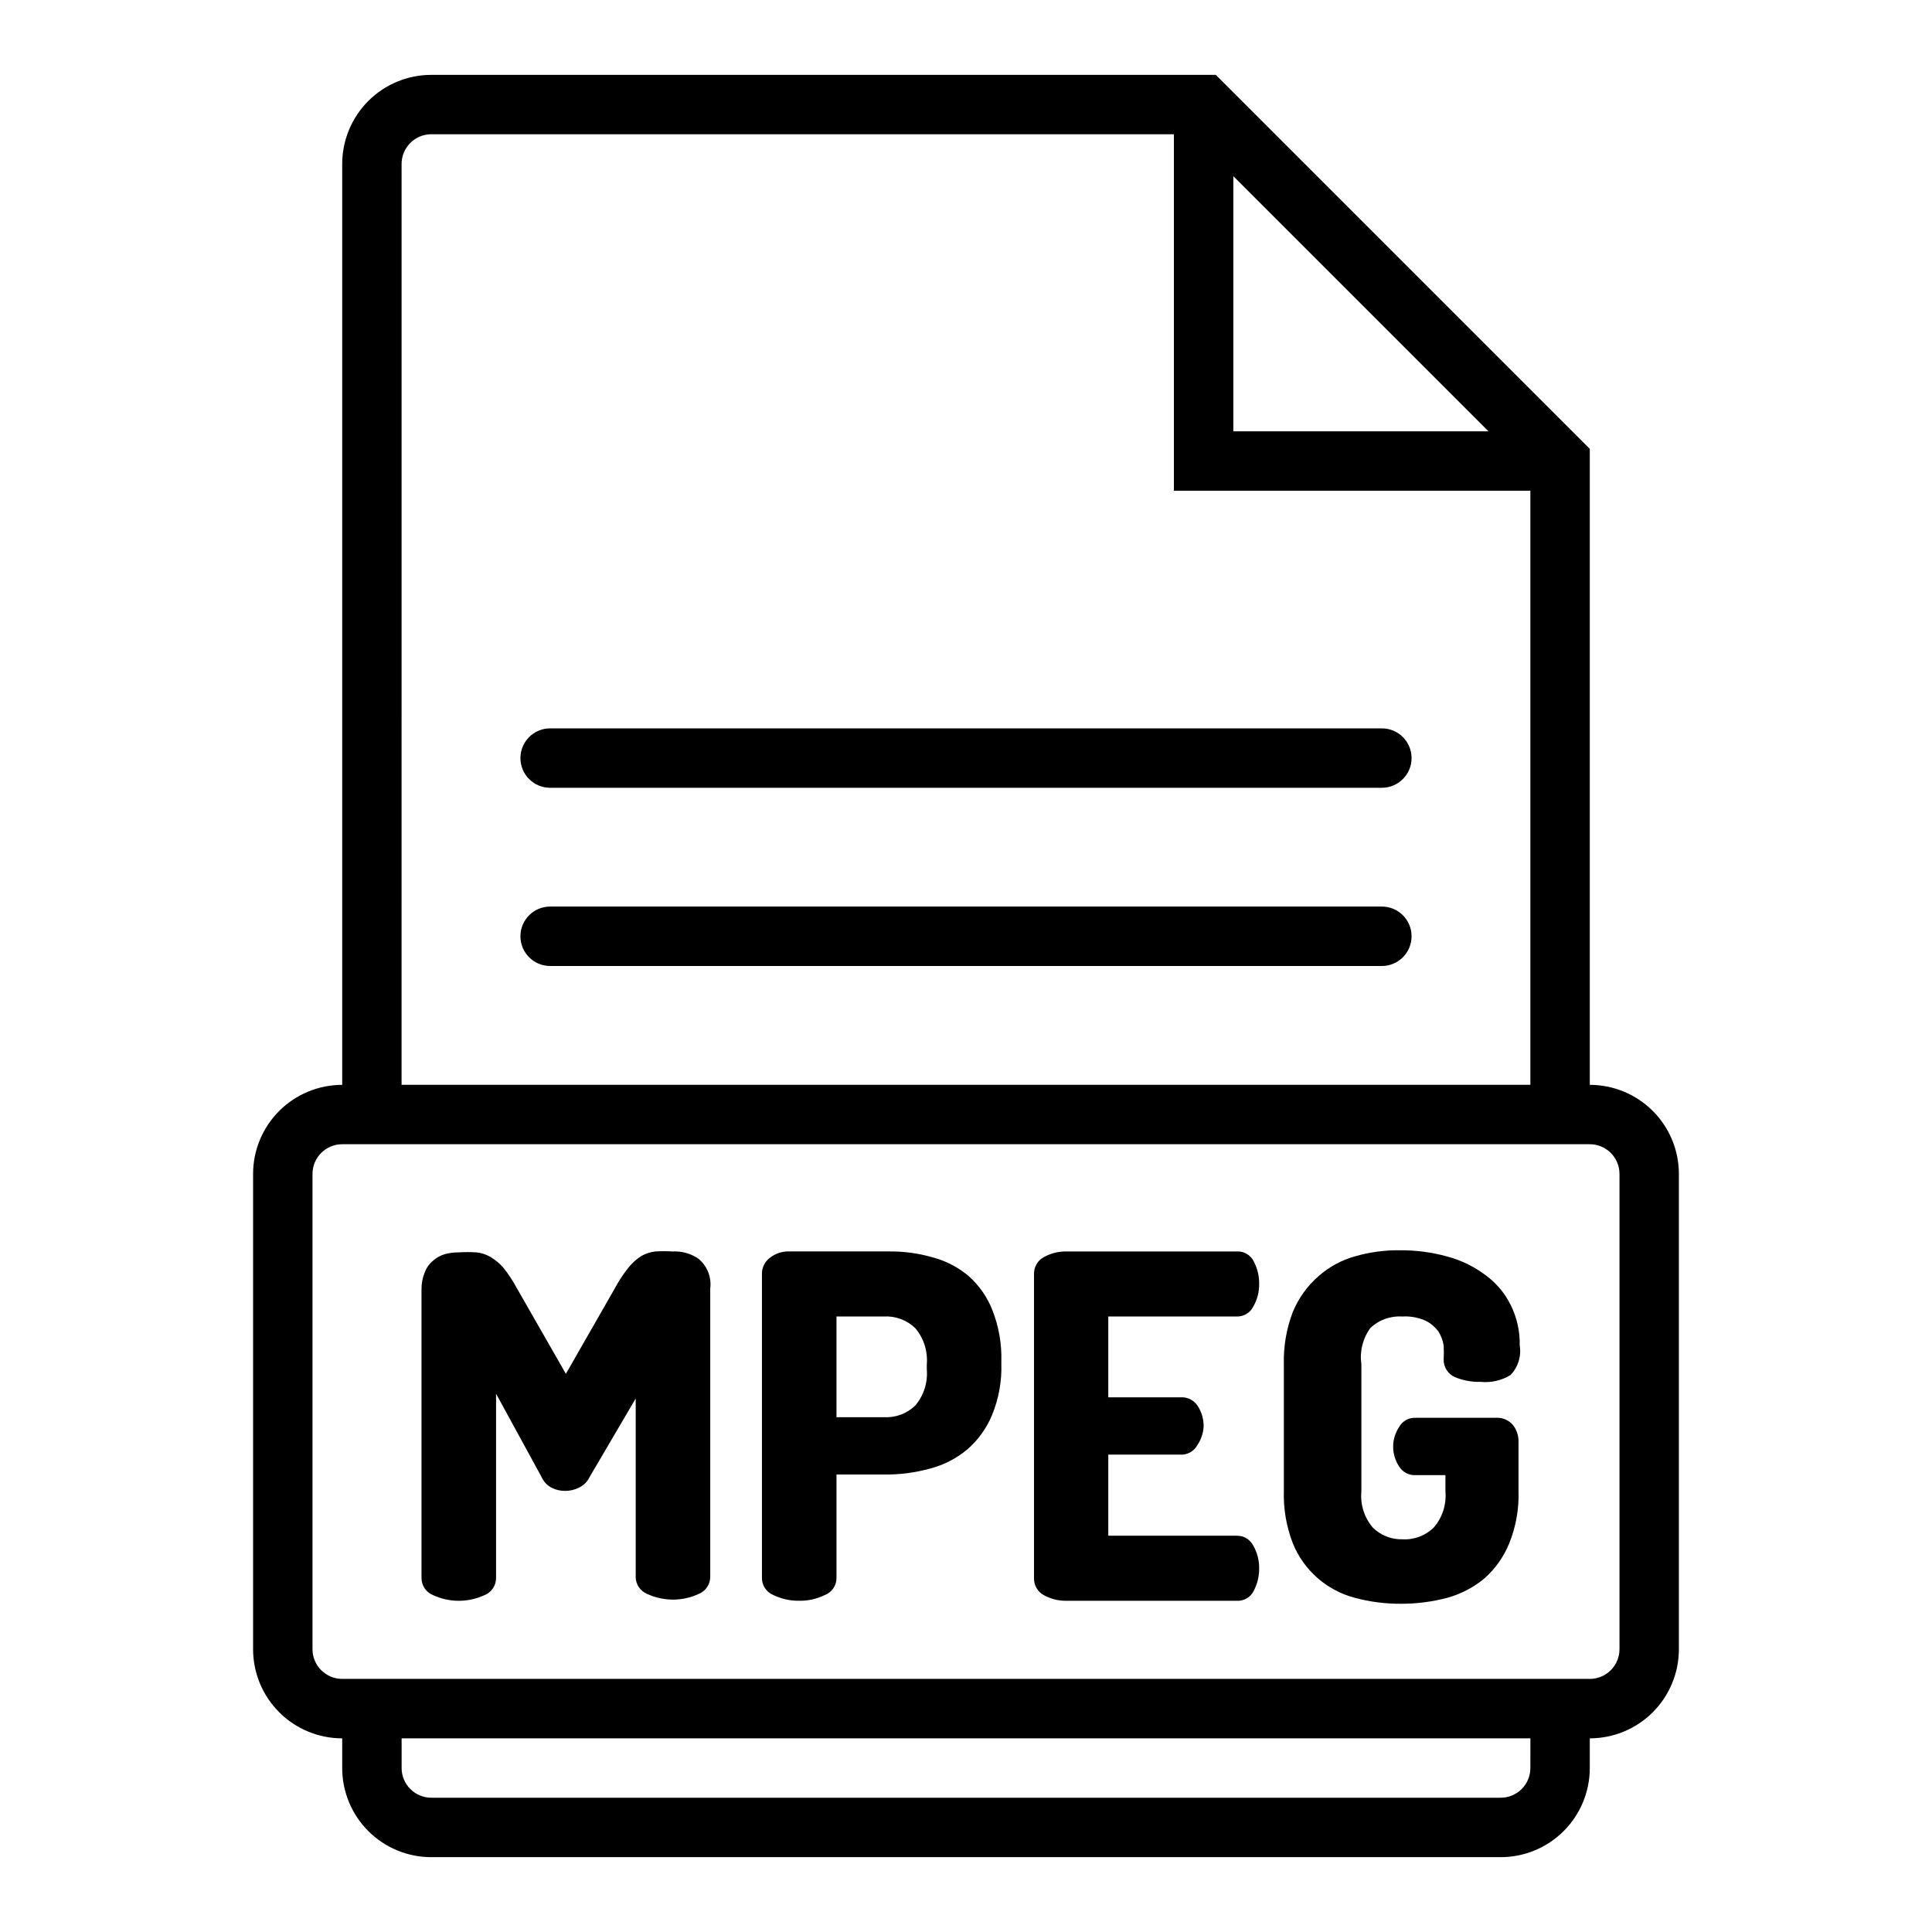 <?xml version="1.0" encoding="UTF-8"?>
<!-- Uploaded to: SVG Repo, www.svgrepo.com, Generator: SVG Repo Mixer Tools -->
<svg fill="#000000" width="800px" height="800px" version="1.1" viewBox="144 144 512 512" xmlns="http://www.w3.org/2000/svg">
 <g>
  <path d="m565.31 431.49v-168.54l-99.109-99.109h-207.9c-6.262 0-12.27 2.488-16.699 6.918-4.426 4.43-6.914 10.438-6.914 16.699v244.04c-6.266 0-12.273 2.488-16.699 6.914-4.43 4.43-6.918 10.438-6.918 16.699v125.95c0 6.266 2.488 12.27 6.918 16.699 4.426 4.43 10.434 6.918 16.699 6.918v7.871c0 6.262 2.488 12.27 6.914 16.699 4.43 4.43 10.438 6.918 16.699 6.918h283.39c6.262 0 12.27-2.488 16.699-6.918 4.43-4.43 6.918-10.438 6.918-16.699v-7.871c6.262 0 12.27-2.488 16.699-6.918 4.426-4.43 6.914-10.434 6.914-16.699v-125.95c0-6.262-2.488-12.27-6.914-16.699-4.43-4.426-10.438-6.914-16.699-6.914zm-94.465-240.81 67.621 67.621h-67.621zm-220.42-3.227c0-4.348 3.523-7.871 7.871-7.871h196.8v94.465h94.465v157.44h-299.14zm299.14 425.09c0 2.09-0.828 4.09-2.305 5.566-1.477 1.477-3.481 2.305-5.566 2.305h-283.39c-4.348 0-7.871-3.523-7.871-7.871v-7.871h299.14zm23.617-31.488c0 2.09-0.828 4.09-2.305 5.566-1.477 1.477-3.481 2.305-5.566 2.305h-330.62c-4.348 0-7.875-3.523-7.875-7.871v-125.95c0-4.348 3.527-7.871 7.875-7.871h330.62c2.086 0 4.09 0.828 5.566 2.305 1.477 1.477 2.305 3.481 2.305 5.566z"/>
  <path d="m289.79 352.77h220.42c4.348 0 7.871-3.523 7.871-7.871 0-4.348-3.523-7.871-7.871-7.871h-220.42c-4.348 0-7.871 3.523-7.871 7.871 0 4.348 3.523 7.871 7.871 7.871z"/>
  <path d="m510.21 384.25h-220.42c-4.348 0-7.871 3.523-7.871 7.871s3.523 7.875 7.871 7.875h220.42c4.348 0 7.871-3.527 7.871-7.875s-3.523-7.871-7.871-7.871z"/>
  <path d="m322.3 475.65c-1.547-0.09-3.098-0.09-4.644 0-1.336 0.145-2.621 0.574-3.777 1.258-1.254 0.816-2.371 1.828-3.305 2.992-1.344 1.672-2.531 3.465-3.543 5.356l-13.066 22.828-13.066-22.828h-0.004c-1.016-1.891-2.199-3.684-3.543-5.356-0.953-1.082-2.07-2.008-3.305-2.754-1.156-0.688-2.445-1.117-3.781-1.258-1.547-0.09-3.094-0.09-4.641 0-1.25-0.012-2.496 0.148-3.703 0.469-1.168 0.328-2.246 0.922-3.148 1.734-0.988 0.812-1.75 1.871-2.203 3.07-0.598 1.445-0.891 3-0.867 4.566v76.438c-0.012 2.008 1.207 3.82 3.07 4.562 4.32 2 9.301 2 13.621 0 1.863-0.742 3.082-2.555 3.07-4.562v-48.809l12.043 22.043c0.551 1.262 1.523 2.293 2.754 2.91 1.082 0.523 2.266 0.793 3.465 0.789 1.227 0.016 2.438-0.254 3.543-0.789 1.316-0.574 2.383-1.609 2.992-2.91l12.203-20.781v47.23h-0.004c-0.012 2.008 1.207 3.82 3.07 4.566 4.32 1.996 9.301 1.996 13.617 0 1.867-0.746 3.086-2.559 3.07-4.566v-76.359c0.383-2.977-0.773-5.941-3.07-7.871-1.996-1.402-4.41-2.094-6.848-1.969z"/>
  <path d="m400.71 482.18c-2.769-2.34-6.023-4.031-9.523-4.961-3.812-1.102-7.766-1.629-11.73-1.574h-26.215c-1.91-0.082-3.785 0.535-5.273 1.73-1.293 1-2.047 2.543-2.047 4.172v80.613c-0.016 2.008 1.203 3.82 3.07 4.562 2.109 1.016 4.426 1.527 6.769 1.496 2.344 0.047 4.664-0.465 6.769-1.496 1.91-0.699 3.172-2.527 3.148-4.562v-27.398h12.516c4.148 0.062 8.285-0.469 12.281-1.574 3.644-0.945 7.035-2.695 9.918-5.113 2.859-2.5 5.094-5.625 6.535-9.133 1.754-4.293 2.586-8.906 2.441-13.539v-0.633c0.129-4.625-0.676-9.23-2.363-13.539-1.355-3.473-3.512-6.574-6.297-9.051zm-11.098 24.719c0.293 3.481-0.812 6.938-3.07 9.602-2.234 2.141-5.258 3.254-8.348 3.07h-12.516v-26.688h12.516c3.09-0.184 6.113 0.93 8.348 3.07 2.258 2.668 3.363 6.125 3.07 9.605z"/>
  <path d="m471.71 492.89c1.848 0.055 3.562-0.953 4.41-2.598 1.07-1.863 1.613-3.988 1.574-6.137 0.008-2.031-0.48-4.027-1.418-5.828-0.832-1.738-2.641-2.801-4.566-2.676h-45.105c-2.09-0.035-4.156 0.48-5.981 1.496-1.668 0.902-2.676 2.672-2.598 4.566v80.453c-0.078 1.891 0.93 3.664 2.598 4.562 1.824 1.02 3.891 1.535 5.981 1.496h45.105c1.926 0.125 3.734-0.934 4.566-2.676 0.93-1.801 1.414-3.797 1.418-5.824 0.039-2.152-0.504-4.273-1.574-6.141-0.848-1.641-2.562-2.652-4.41-2.598h-34.004v-21.492h19.051-0.004c1.883 0.113 3.66-0.867 4.566-2.519 0.984-1.473 1.559-3.188 1.656-4.957 0.02-1.926-0.527-3.816-1.578-5.434-0.953-1.492-2.633-2.363-4.406-2.281h-19.285v-21.414z"/>
  <path d="m507.14 495.96c2.25-2.16 5.309-3.273 8.422-3.07 2.133-0.137 4.266 0.242 6.219 1.105 1.336 0.664 2.496 1.633 3.387 2.832 0.734 1.145 1.219 2.434 1.418 3.777 0.066 1.207 0.066 2.418 0 3.621-0.07 2.043 1.117 3.914 2.988 4.727 2.168 0.902 4.504 1.332 6.852 1.258 2.75 0.277 5.516-0.359 7.871-1.812 2.019-2.086 2.926-5.008 2.441-7.871 0.086-3.742-0.75-7.445-2.441-10.785-1.559-3.129-3.856-5.828-6.691-7.871-3.012-2.258-6.434-3.918-10.078-4.879-4.098-1.137-8.34-1.695-12.594-1.656-3.965-0.051-7.918 0.48-11.73 1.574-3.578 0.98-6.887 2.758-9.68 5.199-3.031 2.613-5.406 5.902-6.93 9.602-1.684 4.418-2.488 9.129-2.359 13.855v33.535c-0.145 4.731 0.66 9.438 2.359 13.855 2.887 7.156 8.988 12.527 16.453 14.484 3.977 1.07 8.082 1.598 12.203 1.574 4.144 0.016 8.273-0.516 12.277-1.574 3.641-1.008 7.023-2.777 9.922-5.195 2.859-2.559 5.094-5.734 6.531-9.289 1.77-4.398 2.602-9.117 2.441-13.855v-13.148c0.012-1.57-0.516-3.098-1.496-4.328-1.113-1.301-2.777-2.004-4.488-1.891h-21.254c-1.816-0.102-3.531 0.848-4.406 2.441-1.027 1.539-1.574 3.348-1.574 5.195-0.004 1.875 0.547 3.707 1.574 5.273 0.941 1.508 2.633 2.383 4.406 2.285h7.871v4.328h0.004c0.297 3.461-0.809 6.894-3.07 9.527-2.211 2.184-5.242 3.332-8.348 3.148-2.945 0.078-5.793-1.062-7.871-3.148-2.234-2.648-3.312-6.078-2.992-9.527v-33.691c-0.492-3.387 0.355-6.832 2.363-9.605z"/>
 </g>
</svg>
